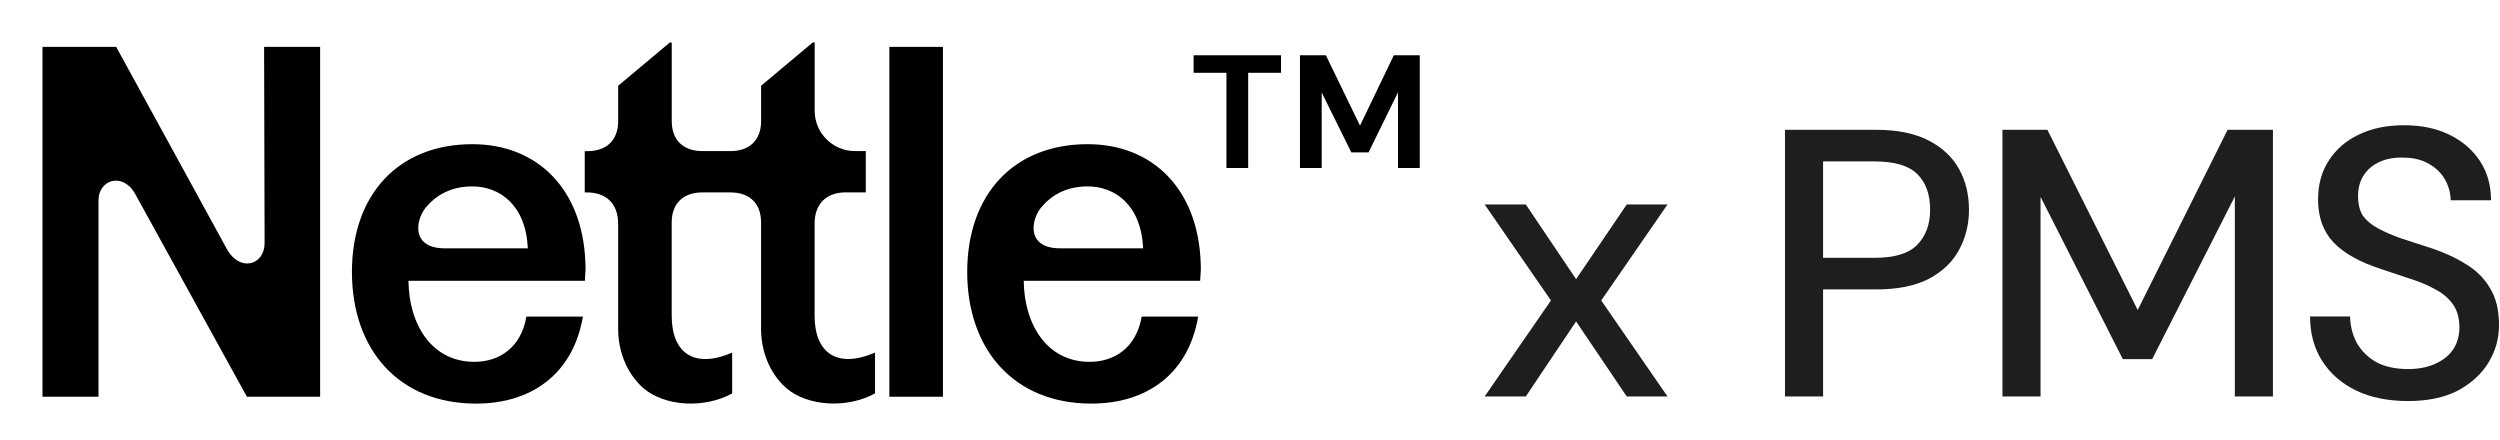 <svg xmlns="http://www.w3.org/2000/svg" fill="none" viewBox="0 0 210 37" height="37" width="210">
<path fill="black" d="M91.689 33.904C85.168 33.904 81.246 29.363 81.246 22.842C81.246 16.322 85.168 12.111 91.359 12.111C96.848 12.111 100.605 15.909 100.853 21.976C100.894 22.636 100.853 22.925 100.811 23.585H85.993C86.034 27.3 87.973 30.394 91.524 30.394C93.586 30.394 95.446 29.239 95.9 26.596H100.646C99.821 31.425 96.312 33.901 91.689 33.901V33.904ZM96.023 20.859C95.858 17.226 93.672 15.658 91.359 15.658C89.791 15.658 88.509 16.236 87.602 17.267C86.612 18.257 86.076 20.859 89.046 20.859H96.02H96.023Z"></path>
<path fill="black" d="M74.706 3.937H79.206V33.326H74.706V3.937Z"></path>
<path fill="black" d="M40.005 33.904C33.484 33.904 29.562 29.363 29.562 22.842C29.562 16.322 33.484 12.111 39.675 12.111C45.165 12.111 48.922 15.909 49.169 21.976C49.21 22.636 49.169 22.925 49.128 23.585H34.309C34.351 27.3 36.289 30.394 39.84 30.394C41.903 30.394 43.762 29.239 44.216 26.596H48.963C48.138 31.425 44.628 33.901 40.005 33.901V33.904ZM44.337 20.859C44.172 17.226 41.985 15.658 39.672 15.658C38.105 15.658 36.823 16.236 35.915 17.267C34.925 18.257 34.389 20.859 37.359 20.859H44.333H44.337Z"></path>
<path fill="black" d="M3.568 3.937H9.759L19.047 20.9C20.119 22.88 22.226 22.302 22.226 20.405L22.185 3.937H26.891V33.326H20.741L11.371 16.321C10.34 14.424 8.274 15.084 8.274 16.816V33.326H3.568V3.937Z"></path>
<path fill="black" d="M71.07 16.157C69.461 16.157 68.427 17.064 68.427 18.8V26.52C68.427 29.699 70.365 30.978 73.503 29.617V33.044C71.193 34.323 67.849 34.157 66.034 32.59C64.508 31.229 63.93 29.287 63.93 27.637V18.679C63.93 17.07 62.94 16.163 61.37 16.163H58.983C57.416 16.163 56.423 17.07 56.423 18.679V26.523C56.423 29.703 58.361 30.981 61.5 29.62V33.047C59.19 34.326 55.845 34.161 54.03 32.593C52.504 31.232 51.926 29.29 51.926 27.64V18.806C51.926 17.074 50.895 16.163 49.283 16.163H49.118V12.695H49.366C50.933 12.695 51.926 11.787 51.926 10.178V7.205L56.261 3.572H56.426V10.175C56.426 11.784 57.416 12.691 58.986 12.691H61.373C62.94 12.691 63.933 11.784 63.933 10.175V7.202L68.268 3.569H68.433V9.306C68.433 11.175 69.95 12.691 71.819 12.691H72.726V16.16H71.076L71.07 16.157Z"></path>
<path fill="black" d="M103.021 14.111V6.118H100.262V4.643H107.606V6.118H104.847V14.111H103.021ZM109.197 14.111V4.643H111.374L114.241 10.554L117.082 4.643H119.259V14.111H117.433V7.754L114.958 12.799H113.511L111.022 7.768V14.111H109.197Z"></path>
<path fill="#1E1E1E" d="M202.269 33.688C200.626 33.688 199.186 33.4 197.949 32.824C196.712 32.227 195.752 31.395 195.069 30.328C194.386 29.261 194.045 28.013 194.045 26.584H197.405C197.426 27.395 197.618 28.141 197.981 28.824C198.365 29.485 198.909 30.019 199.613 30.424C200.338 30.808 201.224 31 202.269 31C203.165 31 203.933 30.851 204.573 30.552C205.234 30.253 205.736 29.848 206.077 29.336C206.418 28.803 206.589 28.195 206.589 27.512C206.589 26.723 206.408 26.072 206.045 25.56C205.682 25.048 205.192 24.632 204.573 24.312C203.976 23.971 203.272 23.672 202.461 23.416C201.672 23.16 200.84 22.883 199.965 22.584C198.194 22.008 196.872 21.261 195.997 20.344C195.144 19.427 194.717 18.232 194.717 16.76C194.717 15.501 195.016 14.413 195.613 13.496C196.21 12.557 197.042 11.832 198.109 11.32C199.197 10.787 200.477 10.52 201.949 10.52C203.4 10.52 204.669 10.787 205.757 11.32C206.845 11.853 207.698 12.589 208.317 13.528C208.936 14.467 209.245 15.565 209.245 16.824H205.853C205.853 16.248 205.704 15.683 205.405 15.128C205.106 14.573 204.658 14.125 204.061 13.784C203.464 13.421 202.728 13.24 201.853 13.24C201.128 13.219 200.477 13.336 199.901 13.592C199.325 13.848 198.877 14.221 198.557 14.712C198.237 15.203 198.077 15.789 198.077 16.472C198.077 17.155 198.216 17.709 198.493 18.136C198.792 18.541 199.218 18.893 199.773 19.192C200.328 19.491 200.968 19.768 201.693 20.024C202.44 20.259 203.261 20.525 204.157 20.824C205.266 21.187 206.248 21.635 207.101 22.168C207.976 22.68 208.658 23.352 209.149 24.184C209.661 24.995 209.917 26.04 209.917 27.32C209.917 28.429 209.629 29.464 209.053 30.424C208.477 31.384 207.624 32.173 206.493 32.792C205.362 33.389 203.954 33.688 202.269 33.688Z"></path>
<path fill="#1E1E1E" d="M168.206 33.304V10.904H171.982L179.566 26.04L187.118 10.904H190.926V33.304H187.726V16.504L180.782 30.168H178.318L171.406 16.536V33.304H168.206Z"></path>
<path fill="#1E1E1E" d="M149.939 33.304V10.904H157.587C159.379 10.904 160.851 11.203 162.003 11.8C163.155 12.397 164.009 13.197 164.563 14.2C165.118 15.203 165.395 16.344 165.395 17.624C165.395 18.84 165.118 19.96 164.563 20.984C164.03 21.986 163.187 22.797 162.035 23.416C160.883 24.013 159.401 24.312 157.587 24.312H153.139V33.304H149.939ZM153.139 21.656H157.459C159.145 21.656 160.339 21.293 161.043 20.568C161.769 19.821 162.131 18.84 162.131 17.624C162.131 16.323 161.769 15.32 161.043 14.616C160.339 13.912 159.145 13.56 157.459 13.56H153.139V21.656Z"></path>
<path fill="#1E1E1E" d="M124.711 33.304L130.279 25.24L124.711 17.176H128.167L132.391 23.448L136.647 17.176H140.071L134.503 25.24L140.071 33.304H136.647L132.391 27L128.167 33.304H124.711Z"></path>
</svg>
